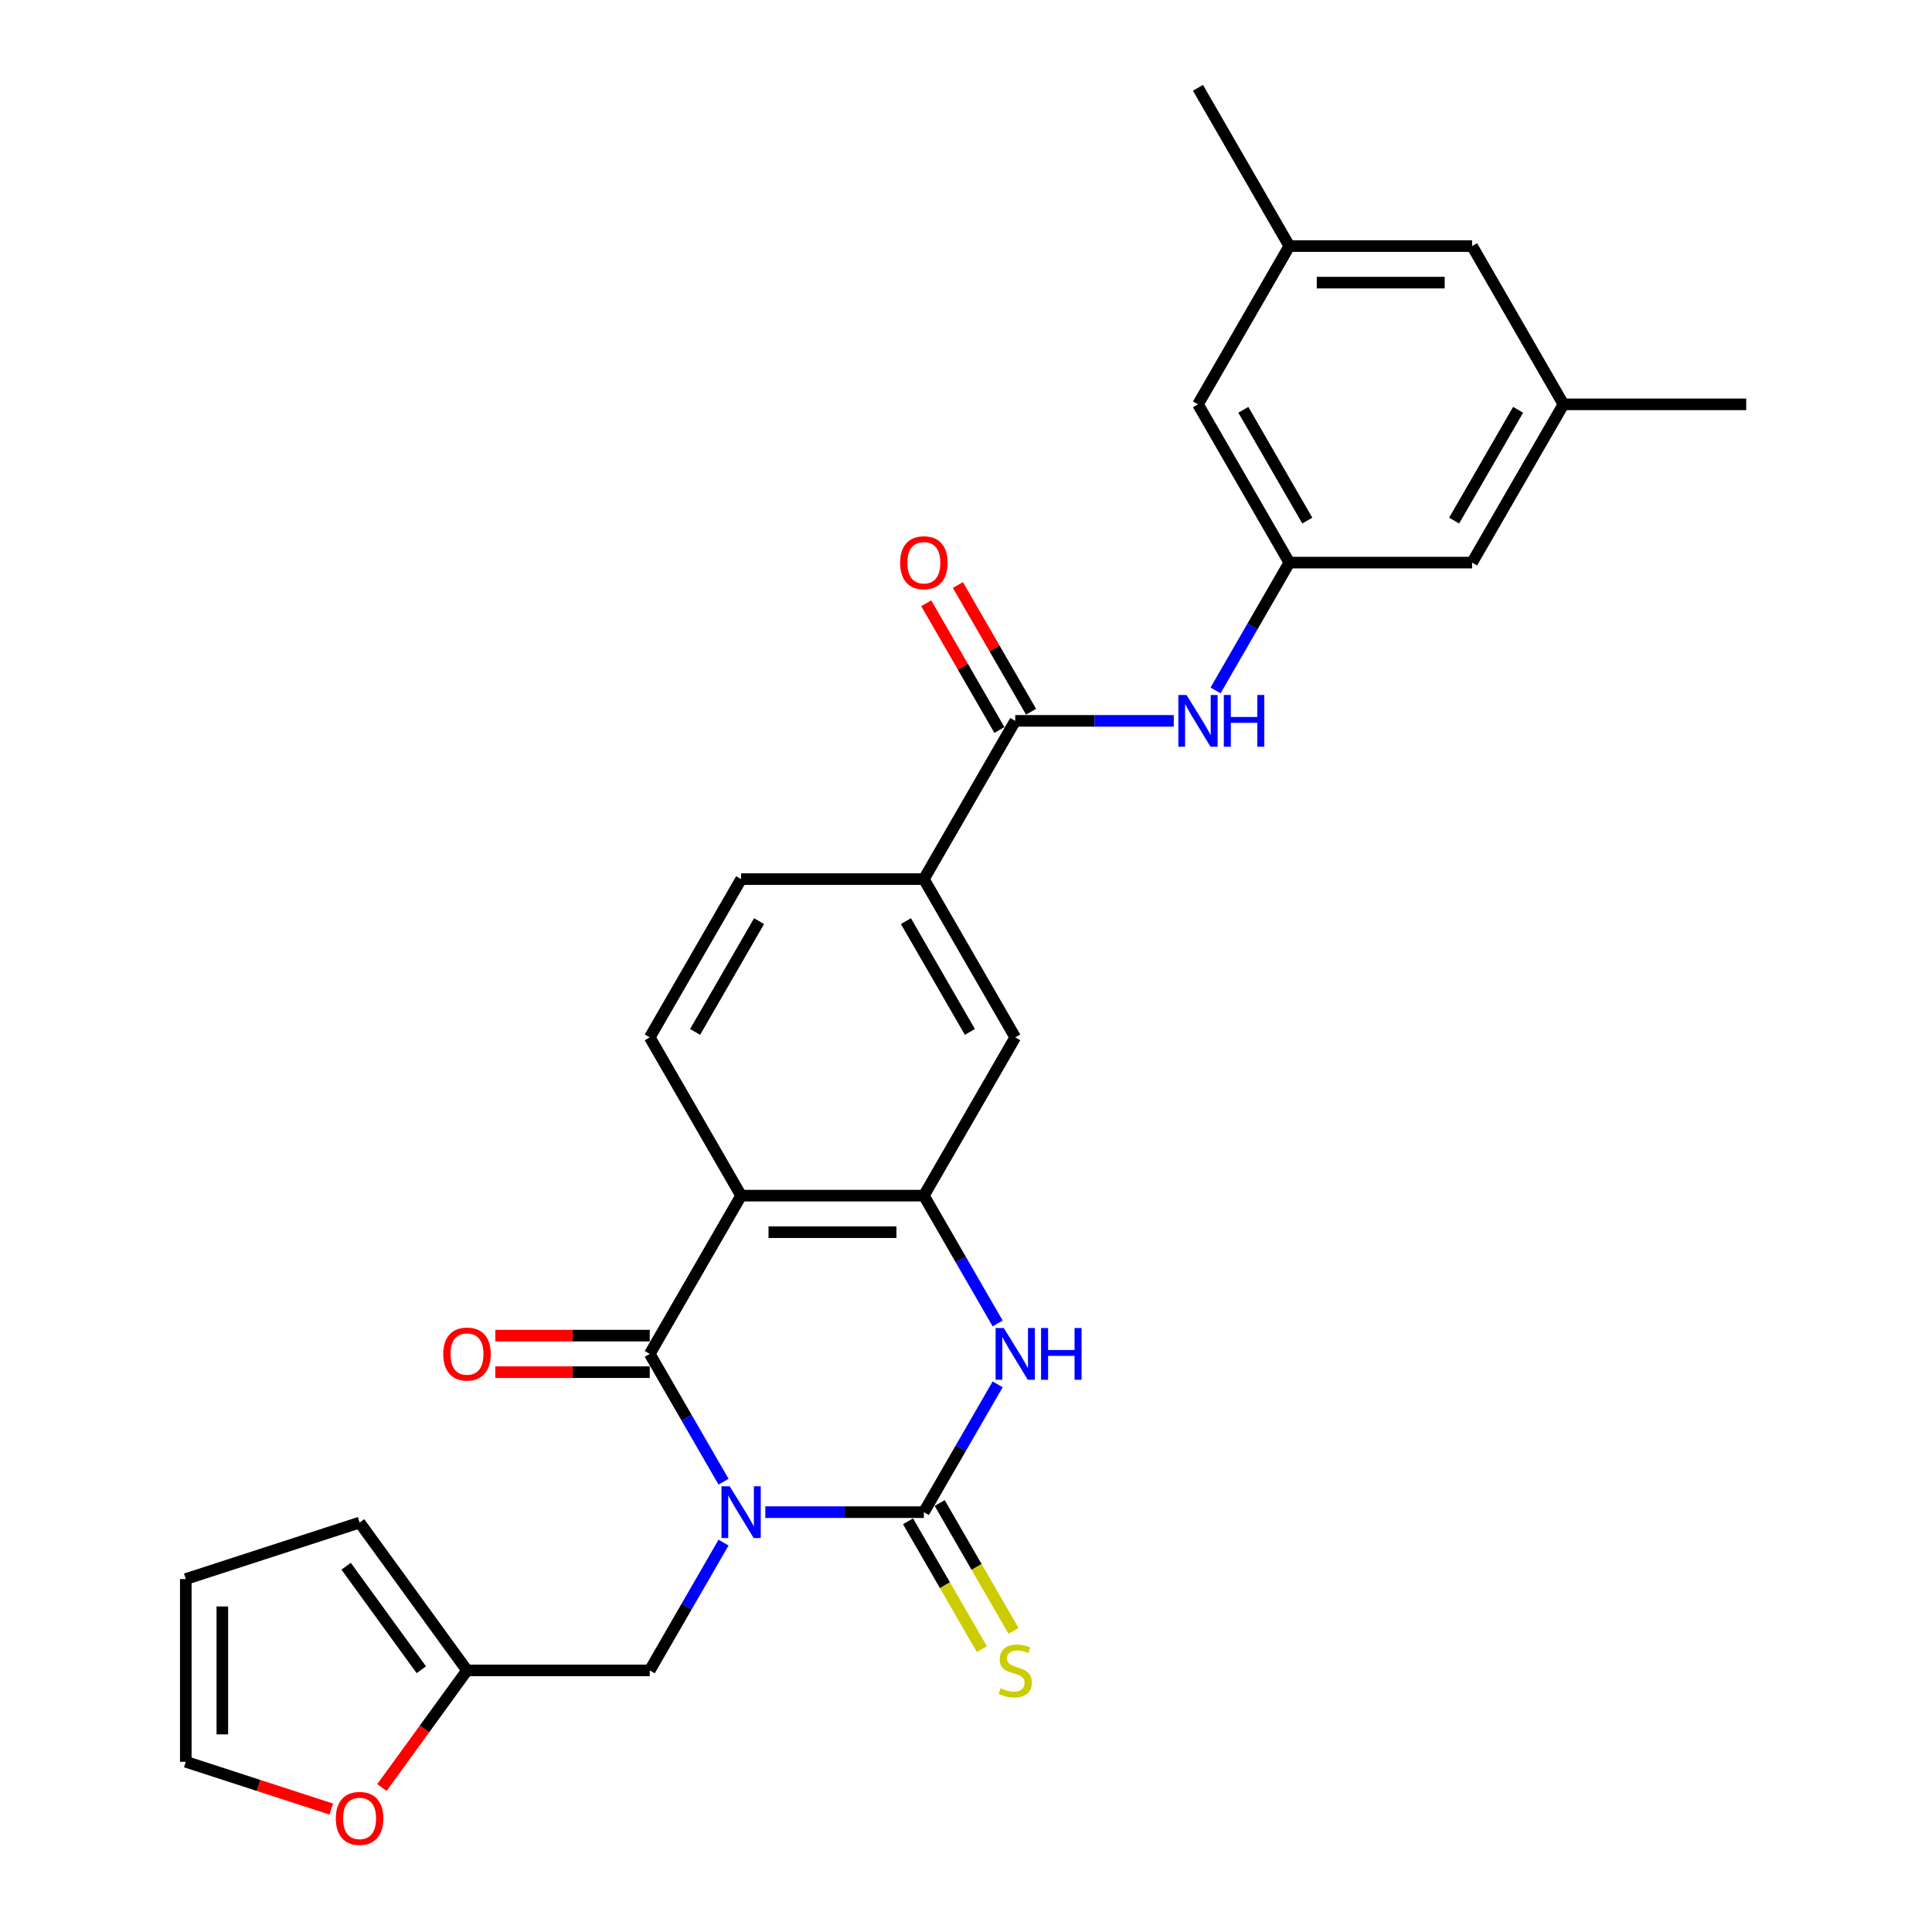<?xml version='1.0' encoding='iso-8859-1'?>
<svg version='1.1' baseProfile='full'
              xmlns='http://www.w3.org/2000/svg'
                      xmlns:rdkit='http://www.rdkit.org/xml'
                      xmlns:xlink='http://www.w3.org/1999/xlink'
                  xml:space='preserve'
width='1000px' height='1000px' viewBox='0 0 1000 1000'>
<!-- END OF HEADER -->
<rect style='opacity:1.0;fill:#FFFFFF;stroke:none' width='1000' height='1000' x='0' y='0'> </rect>
<path class='bond-0' d='M 396.126,782.692 L 437.158,782.692' style='fill:none;fill-rule:evenodd;stroke:#0000FF;stroke-width:6px;stroke-linecap:butt;stroke-linejoin:miter;stroke-opacity:1' />
<path class='bond-0' d='M 437.158,782.692 L 478.19,782.692' style='fill:none;fill-rule:evenodd;stroke:#000000;stroke-width:6px;stroke-linecap:butt;stroke-linejoin:miter;stroke-opacity:1' />
<path class='bond-1' d='M 374.504,766.934 L 355.407,733.855' style='fill:none;fill-rule:evenodd;stroke:#0000FF;stroke-width:6px;stroke-linecap:butt;stroke-linejoin:miter;stroke-opacity:1' />
<path class='bond-1' d='M 355.407,733.855 L 336.309,700.777' style='fill:none;fill-rule:evenodd;stroke:#000000;stroke-width:6px;stroke-linecap:butt;stroke-linejoin:miter;stroke-opacity:1' />
<path class='bond-6' d='M 374.504,798.45 L 355.407,831.529' style='fill:none;fill-rule:evenodd;stroke:#0000FF;stroke-width:6px;stroke-linecap:butt;stroke-linejoin:miter;stroke-opacity:1' />
<path class='bond-6' d='M 355.407,831.529 L 336.309,864.607' style='fill:none;fill-rule:evenodd;stroke:#000000;stroke-width:6px;stroke-linecap:butt;stroke-linejoin:miter;stroke-opacity:1' />
<path class='bond-3' d='M 478.19,782.692 L 497.288,749.613' style='fill:none;fill-rule:evenodd;stroke:#000000;stroke-width:6px;stroke-linecap:butt;stroke-linejoin:miter;stroke-opacity:1' />
<path class='bond-3' d='M 497.288,749.613 L 516.386,716.535' style='fill:none;fill-rule:evenodd;stroke:#0000FF;stroke-width:6px;stroke-linecap:butt;stroke-linejoin:miter;stroke-opacity:1' />
<path class='bond-11' d='M 469.999,787.421 L 489.107,820.519' style='fill:none;fill-rule:evenodd;stroke:#000000;stroke-width:6px;stroke-linecap:butt;stroke-linejoin:miter;stroke-opacity:1' />
<path class='bond-11' d='M 489.107,820.519 L 508.216,853.616' style='fill:none;fill-rule:evenodd;stroke:#CCCC00;stroke-width:6px;stroke-linecap:butt;stroke-linejoin:miter;stroke-opacity:1' />
<path class='bond-11' d='M 486.382,777.963 L 505.49,811.06' style='fill:none;fill-rule:evenodd;stroke:#000000;stroke-width:6px;stroke-linecap:butt;stroke-linejoin:miter;stroke-opacity:1' />
<path class='bond-11' d='M 505.49,811.06 L 524.599,844.157' style='fill:none;fill-rule:evenodd;stroke:#CCCC00;stroke-width:6px;stroke-linecap:butt;stroke-linejoin:miter;stroke-opacity:1' />
<path class='bond-2' d='M 336.309,700.777 L 383.602,618.861' style='fill:none;fill-rule:evenodd;stroke:#000000;stroke-width:6px;stroke-linecap:butt;stroke-linejoin:miter;stroke-opacity:1' />
<path class='bond-14' d='M 336.309,691.318 L 296.345,691.318' style='fill:none;fill-rule:evenodd;stroke:#000000;stroke-width:6px;stroke-linecap:butt;stroke-linejoin:miter;stroke-opacity:1' />
<path class='bond-14' d='M 296.345,691.318 L 256.382,691.318' style='fill:none;fill-rule:evenodd;stroke:#FF0000;stroke-width:6px;stroke-linecap:butt;stroke-linejoin:miter;stroke-opacity:1' />
<path class='bond-14' d='M 336.309,710.235 L 296.345,710.235' style='fill:none;fill-rule:evenodd;stroke:#000000;stroke-width:6px;stroke-linecap:butt;stroke-linejoin:miter;stroke-opacity:1' />
<path class='bond-14' d='M 296.345,710.235 L 256.382,710.235' style='fill:none;fill-rule:evenodd;stroke:#FF0000;stroke-width:6px;stroke-linecap:butt;stroke-linejoin:miter;stroke-opacity:1' />
<path class='bond-4' d='M 383.602,618.861 L 478.19,618.861' style='fill:none;fill-rule:evenodd;stroke:#000000;stroke-width:6px;stroke-linecap:butt;stroke-linejoin:miter;stroke-opacity:1' />
<path class='bond-4' d='M 397.791,637.779 L 464.002,637.779' style='fill:none;fill-rule:evenodd;stroke:#000000;stroke-width:6px;stroke-linecap:butt;stroke-linejoin:miter;stroke-opacity:1' />
<path class='bond-10' d='M 383.602,618.861 L 336.309,536.946' style='fill:none;fill-rule:evenodd;stroke:#000000;stroke-width:6px;stroke-linecap:butt;stroke-linejoin:miter;stroke-opacity:1' />
<path class='bond-28' d='M 516.386,685.018 L 497.288,651.94' style='fill:none;fill-rule:evenodd;stroke:#0000FF;stroke-width:6px;stroke-linecap:butt;stroke-linejoin:miter;stroke-opacity:1' />
<path class='bond-28' d='M 497.288,651.94 L 478.19,618.861' style='fill:none;fill-rule:evenodd;stroke:#000000;stroke-width:6px;stroke-linecap:butt;stroke-linejoin:miter;stroke-opacity:1' />
<path class='bond-9' d='M 478.19,618.861 L 525.484,536.946' style='fill:none;fill-rule:evenodd;stroke:#000000;stroke-width:6px;stroke-linecap:butt;stroke-linejoin:miter;stroke-opacity:1' />
<path class='bond-5' d='M 525.484,373.116 L 478.19,455.031' style='fill:none;fill-rule:evenodd;stroke:#000000;stroke-width:6px;stroke-linecap:butt;stroke-linejoin:miter;stroke-opacity:1' />
<path class='bond-7' d='M 525.484,373.116 L 566.516,373.116' style='fill:none;fill-rule:evenodd;stroke:#000000;stroke-width:6px;stroke-linecap:butt;stroke-linejoin:miter;stroke-opacity:1' />
<path class='bond-7' d='M 566.516,373.116 L 607.548,373.116' style='fill:none;fill-rule:evenodd;stroke:#0000FF;stroke-width:6px;stroke-linecap:butt;stroke-linejoin:miter;stroke-opacity:1' />
<path class='bond-16' d='M 533.675,368.386 L 514.741,335.591' style='fill:none;fill-rule:evenodd;stroke:#000000;stroke-width:6px;stroke-linecap:butt;stroke-linejoin:miter;stroke-opacity:1' />
<path class='bond-16' d='M 514.741,335.591 L 495.807,302.797' style='fill:none;fill-rule:evenodd;stroke:#FF0000;stroke-width:6px;stroke-linecap:butt;stroke-linejoin:miter;stroke-opacity:1' />
<path class='bond-16' d='M 517.292,377.845 L 498.358,345.05' style='fill:none;fill-rule:evenodd;stroke:#000000;stroke-width:6px;stroke-linecap:butt;stroke-linejoin:miter;stroke-opacity:1' />
<path class='bond-16' d='M 498.358,345.05 L 479.424,312.256' style='fill:none;fill-rule:evenodd;stroke:#FF0000;stroke-width:6px;stroke-linecap:butt;stroke-linejoin:miter;stroke-opacity:1' />
<path class='bond-13' d='M 336.309,864.607 L 241.721,864.607' style='fill:none;fill-rule:evenodd;stroke:#000000;stroke-width:6px;stroke-linecap:butt;stroke-linejoin:miter;stroke-opacity:1' />
<path class='bond-12' d='M 629.17,357.357 L 648.267,324.279' style='fill:none;fill-rule:evenodd;stroke:#0000FF;stroke-width:6px;stroke-linecap:butt;stroke-linejoin:miter;stroke-opacity:1' />
<path class='bond-12' d='M 648.267,324.279 L 667.365,291.2' style='fill:none;fill-rule:evenodd;stroke:#000000;stroke-width:6px;stroke-linecap:butt;stroke-linejoin:miter;stroke-opacity:1' />
<path class='bond-8' d='M 478.19,455.031 L 383.602,455.031' style='fill:none;fill-rule:evenodd;stroke:#000000;stroke-width:6px;stroke-linecap:butt;stroke-linejoin:miter;stroke-opacity:1' />
<path class='bond-30' d='M 478.19,455.031 L 525.484,536.946' style='fill:none;fill-rule:evenodd;stroke:#000000;stroke-width:6px;stroke-linecap:butt;stroke-linejoin:miter;stroke-opacity:1' />
<path class='bond-30' d='M 468.901,476.777 L 502.007,534.118' style='fill:none;fill-rule:evenodd;stroke:#000000;stroke-width:6px;stroke-linecap:butt;stroke-linejoin:miter;stroke-opacity:1' />
<path class='bond-17' d='M 336.309,536.946 L 383.602,455.031' style='fill:none;fill-rule:evenodd;stroke:#000000;stroke-width:6px;stroke-linecap:butt;stroke-linejoin:miter;stroke-opacity:1' />
<path class='bond-17' d='M 359.786,534.118 L 392.891,476.777' style='fill:none;fill-rule:evenodd;stroke:#000000;stroke-width:6px;stroke-linecap:butt;stroke-linejoin:miter;stroke-opacity:1' />
<path class='bond-23' d='M 667.365,291.2 L 620.071,209.285' style='fill:none;fill-rule:evenodd;stroke:#000000;stroke-width:6px;stroke-linecap:butt;stroke-linejoin:miter;stroke-opacity:1' />
<path class='bond-23' d='M 676.654,269.454 L 643.549,212.114' style='fill:none;fill-rule:evenodd;stroke:#000000;stroke-width:6px;stroke-linecap:butt;stroke-linejoin:miter;stroke-opacity:1' />
<path class='bond-24' d='M 667.365,291.2 L 761.953,291.2' style='fill:none;fill-rule:evenodd;stroke:#000000;stroke-width:6px;stroke-linecap:butt;stroke-linejoin:miter;stroke-opacity:1' />
<path class='bond-15' d='M 241.721,864.607 L 219.702,894.914' style='fill:none;fill-rule:evenodd;stroke:#000000;stroke-width:6px;stroke-linecap:butt;stroke-linejoin:miter;stroke-opacity:1' />
<path class='bond-15' d='M 219.702,894.914 L 197.683,925.221' style='fill:none;fill-rule:evenodd;stroke:#FF0000;stroke-width:6px;stroke-linecap:butt;stroke-linejoin:miter;stroke-opacity:1' />
<path class='bond-18' d='M 241.721,864.607 L 186.124,788.084' style='fill:none;fill-rule:evenodd;stroke:#000000;stroke-width:6px;stroke-linecap:butt;stroke-linejoin:miter;stroke-opacity:1' />
<path class='bond-18' d='M 218.077,864.248 L 179.159,810.682' style='fill:none;fill-rule:evenodd;stroke:#000000;stroke-width:6px;stroke-linecap:butt;stroke-linejoin:miter;stroke-opacity:1' />
<path class='bond-19' d='M 171.463,936.366 L 133.814,924.134' style='fill:none;fill-rule:evenodd;stroke:#FF0000;stroke-width:6px;stroke-linecap:butt;stroke-linejoin:miter;stroke-opacity:1' />
<path class='bond-19' d='M 133.814,924.134 L 96.166,911.901' style='fill:none;fill-rule:evenodd;stroke:#000000;stroke-width:6px;stroke-linecap:butt;stroke-linejoin:miter;stroke-opacity:1' />
<path class='bond-20' d='M 186.124,788.084 L 96.166,817.313' style='fill:none;fill-rule:evenodd;stroke:#000000;stroke-width:6px;stroke-linecap:butt;stroke-linejoin:miter;stroke-opacity:1' />
<path class='bond-29' d='M 96.166,911.901 L 96.166,817.313' style='fill:none;fill-rule:evenodd;stroke:#000000;stroke-width:6px;stroke-linecap:butt;stroke-linejoin:miter;stroke-opacity:1' />
<path class='bond-29' d='M 115.083,897.713 L 115.083,831.502' style='fill:none;fill-rule:evenodd;stroke:#000000;stroke-width:6px;stroke-linecap:butt;stroke-linejoin:miter;stroke-opacity:1' />
<path class='bond-21' d='M 809.247,209.285 L 761.953,291.2' style='fill:none;fill-rule:evenodd;stroke:#000000;stroke-width:6px;stroke-linecap:butt;stroke-linejoin:miter;stroke-opacity:1' />
<path class='bond-21' d='M 785.77,212.114 L 752.664,269.454' style='fill:none;fill-rule:evenodd;stroke:#000000;stroke-width:6px;stroke-linecap:butt;stroke-linejoin:miter;stroke-opacity:1' />
<path class='bond-25' d='M 809.247,209.285 L 761.953,127.37' style='fill:none;fill-rule:evenodd;stroke:#000000;stroke-width:6px;stroke-linecap:butt;stroke-linejoin:miter;stroke-opacity:1' />
<path class='bond-27' d='M 809.247,209.285 L 903.834,209.285' style='fill:none;fill-rule:evenodd;stroke:#000000;stroke-width:6px;stroke-linecap:butt;stroke-linejoin:miter;stroke-opacity:1' />
<path class='bond-22' d='M 667.365,127.37 L 620.071,209.285' style='fill:none;fill-rule:evenodd;stroke:#000000;stroke-width:6px;stroke-linecap:butt;stroke-linejoin:miter;stroke-opacity:1' />
<path class='bond-26' d='M 667.365,127.37 L 620.071,45.455' style='fill:none;fill-rule:evenodd;stroke:#000000;stroke-width:6px;stroke-linecap:butt;stroke-linejoin:miter;stroke-opacity:1' />
<path class='bond-31' d='M 667.365,127.37 L 761.953,127.37' style='fill:none;fill-rule:evenodd;stroke:#000000;stroke-width:6px;stroke-linecap:butt;stroke-linejoin:miter;stroke-opacity:1' />
<path class='bond-31' d='M 681.553,146.287 L 747.765,146.287' style='fill:none;fill-rule:evenodd;stroke:#000000;stroke-width:6px;stroke-linecap:butt;stroke-linejoin:miter;stroke-opacity:1' />
<path  class='atom-0' d='M 377.681 769.298
L 386.459 783.486
Q 387.329 784.886, 388.729 787.421
Q 390.129 789.956, 390.205 790.108
L 390.205 769.298
L 393.761 769.298
L 393.761 796.086
L 390.091 796.086
L 380.67 780.573
Q 379.573 778.757, 378.4 776.676
Q 377.265 774.595, 376.925 773.952
L 376.925 796.086
L 373.444 796.086
L 373.444 769.298
L 377.681 769.298
' fill='#0000FF'/>
<path  class='atom-4' d='M 519.563 687.383
L 528.34 701.571
Q 529.211 702.971, 530.611 705.506
Q 532.01 708.041, 532.086 708.192
L 532.086 687.383
L 535.643 687.383
L 535.643 714.17
L 531.973 714.17
L 522.552 698.658
Q 521.454 696.842, 520.282 694.761
Q 519.147 692.68, 518.806 692.037
L 518.806 714.17
L 515.325 714.17
L 515.325 687.383
L 519.563 687.383
' fill='#0000FF'/>
<path  class='atom-4' d='M 538.859 687.383
L 542.491 687.383
L 542.491 698.771
L 556.187 698.771
L 556.187 687.383
L 559.819 687.383
L 559.819 714.17
L 556.187 714.17
L 556.187 701.798
L 542.491 701.798
L 542.491 714.17
L 538.859 714.17
L 538.859 687.383
' fill='#0000FF'/>
<path  class='atom-8' d='M 614.15 359.722
L 622.928 373.91
Q 623.798 375.31, 625.198 377.845
Q 626.598 380.38, 626.674 380.531
L 626.674 359.722
L 630.23 359.722
L 630.23 386.509
L 626.56 386.509
L 617.139 370.997
Q 616.042 369.181, 614.869 367.1
Q 613.734 365.019, 613.394 364.376
L 613.394 386.509
L 609.913 386.509
L 609.913 359.722
L 614.15 359.722
' fill='#0000FF'/>
<path  class='atom-8' d='M 633.446 359.722
L 637.078 359.722
L 637.078 371.11
L 650.775 371.11
L 650.775 359.722
L 654.407 359.722
L 654.407 386.509
L 650.775 386.509
L 650.775 374.137
L 637.078 374.137
L 637.078 386.509
L 633.446 386.509
L 633.446 359.722
' fill='#0000FF'/>
<path  class='atom-12' d='M 517.917 873.801
Q 518.22 873.915, 519.468 874.444
Q 520.717 874.974, 522.079 875.314
Q 523.479 875.617, 524.841 875.617
Q 527.376 875.617, 528.851 874.406
Q 530.327 873.158, 530.327 871.001
Q 530.327 869.526, 529.57 868.618
Q 528.851 867.71, 527.716 867.218
Q 526.581 866.726, 524.689 866.158
Q 522.306 865.44, 520.868 864.759
Q 519.468 864.077, 518.447 862.64
Q 517.463 861.202, 517.463 858.781
Q 517.463 855.413, 519.733 853.332
Q 522.041 851.251, 526.581 851.251
Q 529.684 851.251, 533.202 852.727
L 532.332 855.64
Q 529.116 854.316, 526.695 854.316
Q 524.084 854.316, 522.646 855.413
Q 521.209 856.473, 521.246 858.327
Q 521.246 859.764, 521.965 860.634
Q 522.722 861.505, 523.781 861.997
Q 524.879 862.488, 526.695 863.056
Q 529.116 863.813, 530.554 864.569
Q 531.992 865.326, 533.013 866.877
Q 534.072 868.391, 534.072 871.001
Q 534.072 874.709, 531.575 876.714
Q 529.116 878.682, 524.992 878.682
Q 522.608 878.682, 520.792 878.152
Q 519.014 877.66, 516.895 876.79
L 517.917 873.801
' fill='#CCCC00'/>
<path  class='atom-15' d='M 229.425 700.852
Q 229.425 694.42, 232.603 690.826
Q 235.781 687.232, 241.721 687.232
Q 247.661 687.232, 250.839 690.826
Q 254.017 694.42, 254.017 700.852
Q 254.017 707.36, 250.801 711.068
Q 247.586 714.738, 241.721 714.738
Q 235.819 714.738, 232.603 711.068
Q 229.425 707.398, 229.425 700.852
M 241.721 711.711
Q 245.807 711.711, 248.002 708.987
Q 250.234 706.225, 250.234 700.852
Q 250.234 695.593, 248.002 692.945
Q 245.807 690.259, 241.721 690.259
Q 237.635 690.259, 235.403 692.907
Q 233.208 695.555, 233.208 700.852
Q 233.208 706.263, 235.403 708.987
Q 237.635 711.711, 241.721 711.711
' fill='#FF0000'/>
<path  class='atom-16' d='M 173.827 941.206
Q 173.827 934.774, 177.006 931.18
Q 180.184 927.585, 186.124 927.585
Q 192.064 927.585, 195.242 931.18
Q 198.42 934.774, 198.42 941.206
Q 198.42 947.713, 195.204 951.421
Q 191.988 955.091, 186.124 955.091
Q 180.222 955.091, 177.006 951.421
Q 173.827 947.751, 173.827 941.206
M 186.124 952.064
Q 190.21 952.064, 192.404 949.34
Q 194.637 946.578, 194.637 941.206
Q 194.637 935.947, 192.404 933.298
Q 190.21 930.612, 186.124 930.612
Q 182.038 930.612, 179.805 933.26
Q 177.611 935.909, 177.611 941.206
Q 177.611 946.616, 179.805 949.34
Q 182.038 952.064, 186.124 952.064
' fill='#FF0000'/>
<path  class='atom-17' d='M 465.894 291.276
Q 465.894 284.844, 469.072 281.25
Q 472.25 277.655, 478.19 277.655
Q 484.13 277.655, 487.308 281.25
Q 490.486 284.844, 490.486 291.276
Q 490.486 297.784, 487.27 301.491
Q 484.055 305.161, 478.19 305.161
Q 472.288 305.161, 469.072 301.491
Q 465.894 297.821, 465.894 291.276
M 478.19 302.135
Q 482.276 302.135, 484.471 299.411
Q 486.703 296.649, 486.703 291.276
Q 486.703 286.017, 484.471 283.368
Q 482.276 280.682, 478.19 280.682
Q 474.104 280.682, 471.872 283.331
Q 469.677 285.979, 469.677 291.276
Q 469.677 296.686, 471.872 299.411
Q 474.104 302.135, 478.19 302.135
' fill='#FF0000'/>
</svg>
